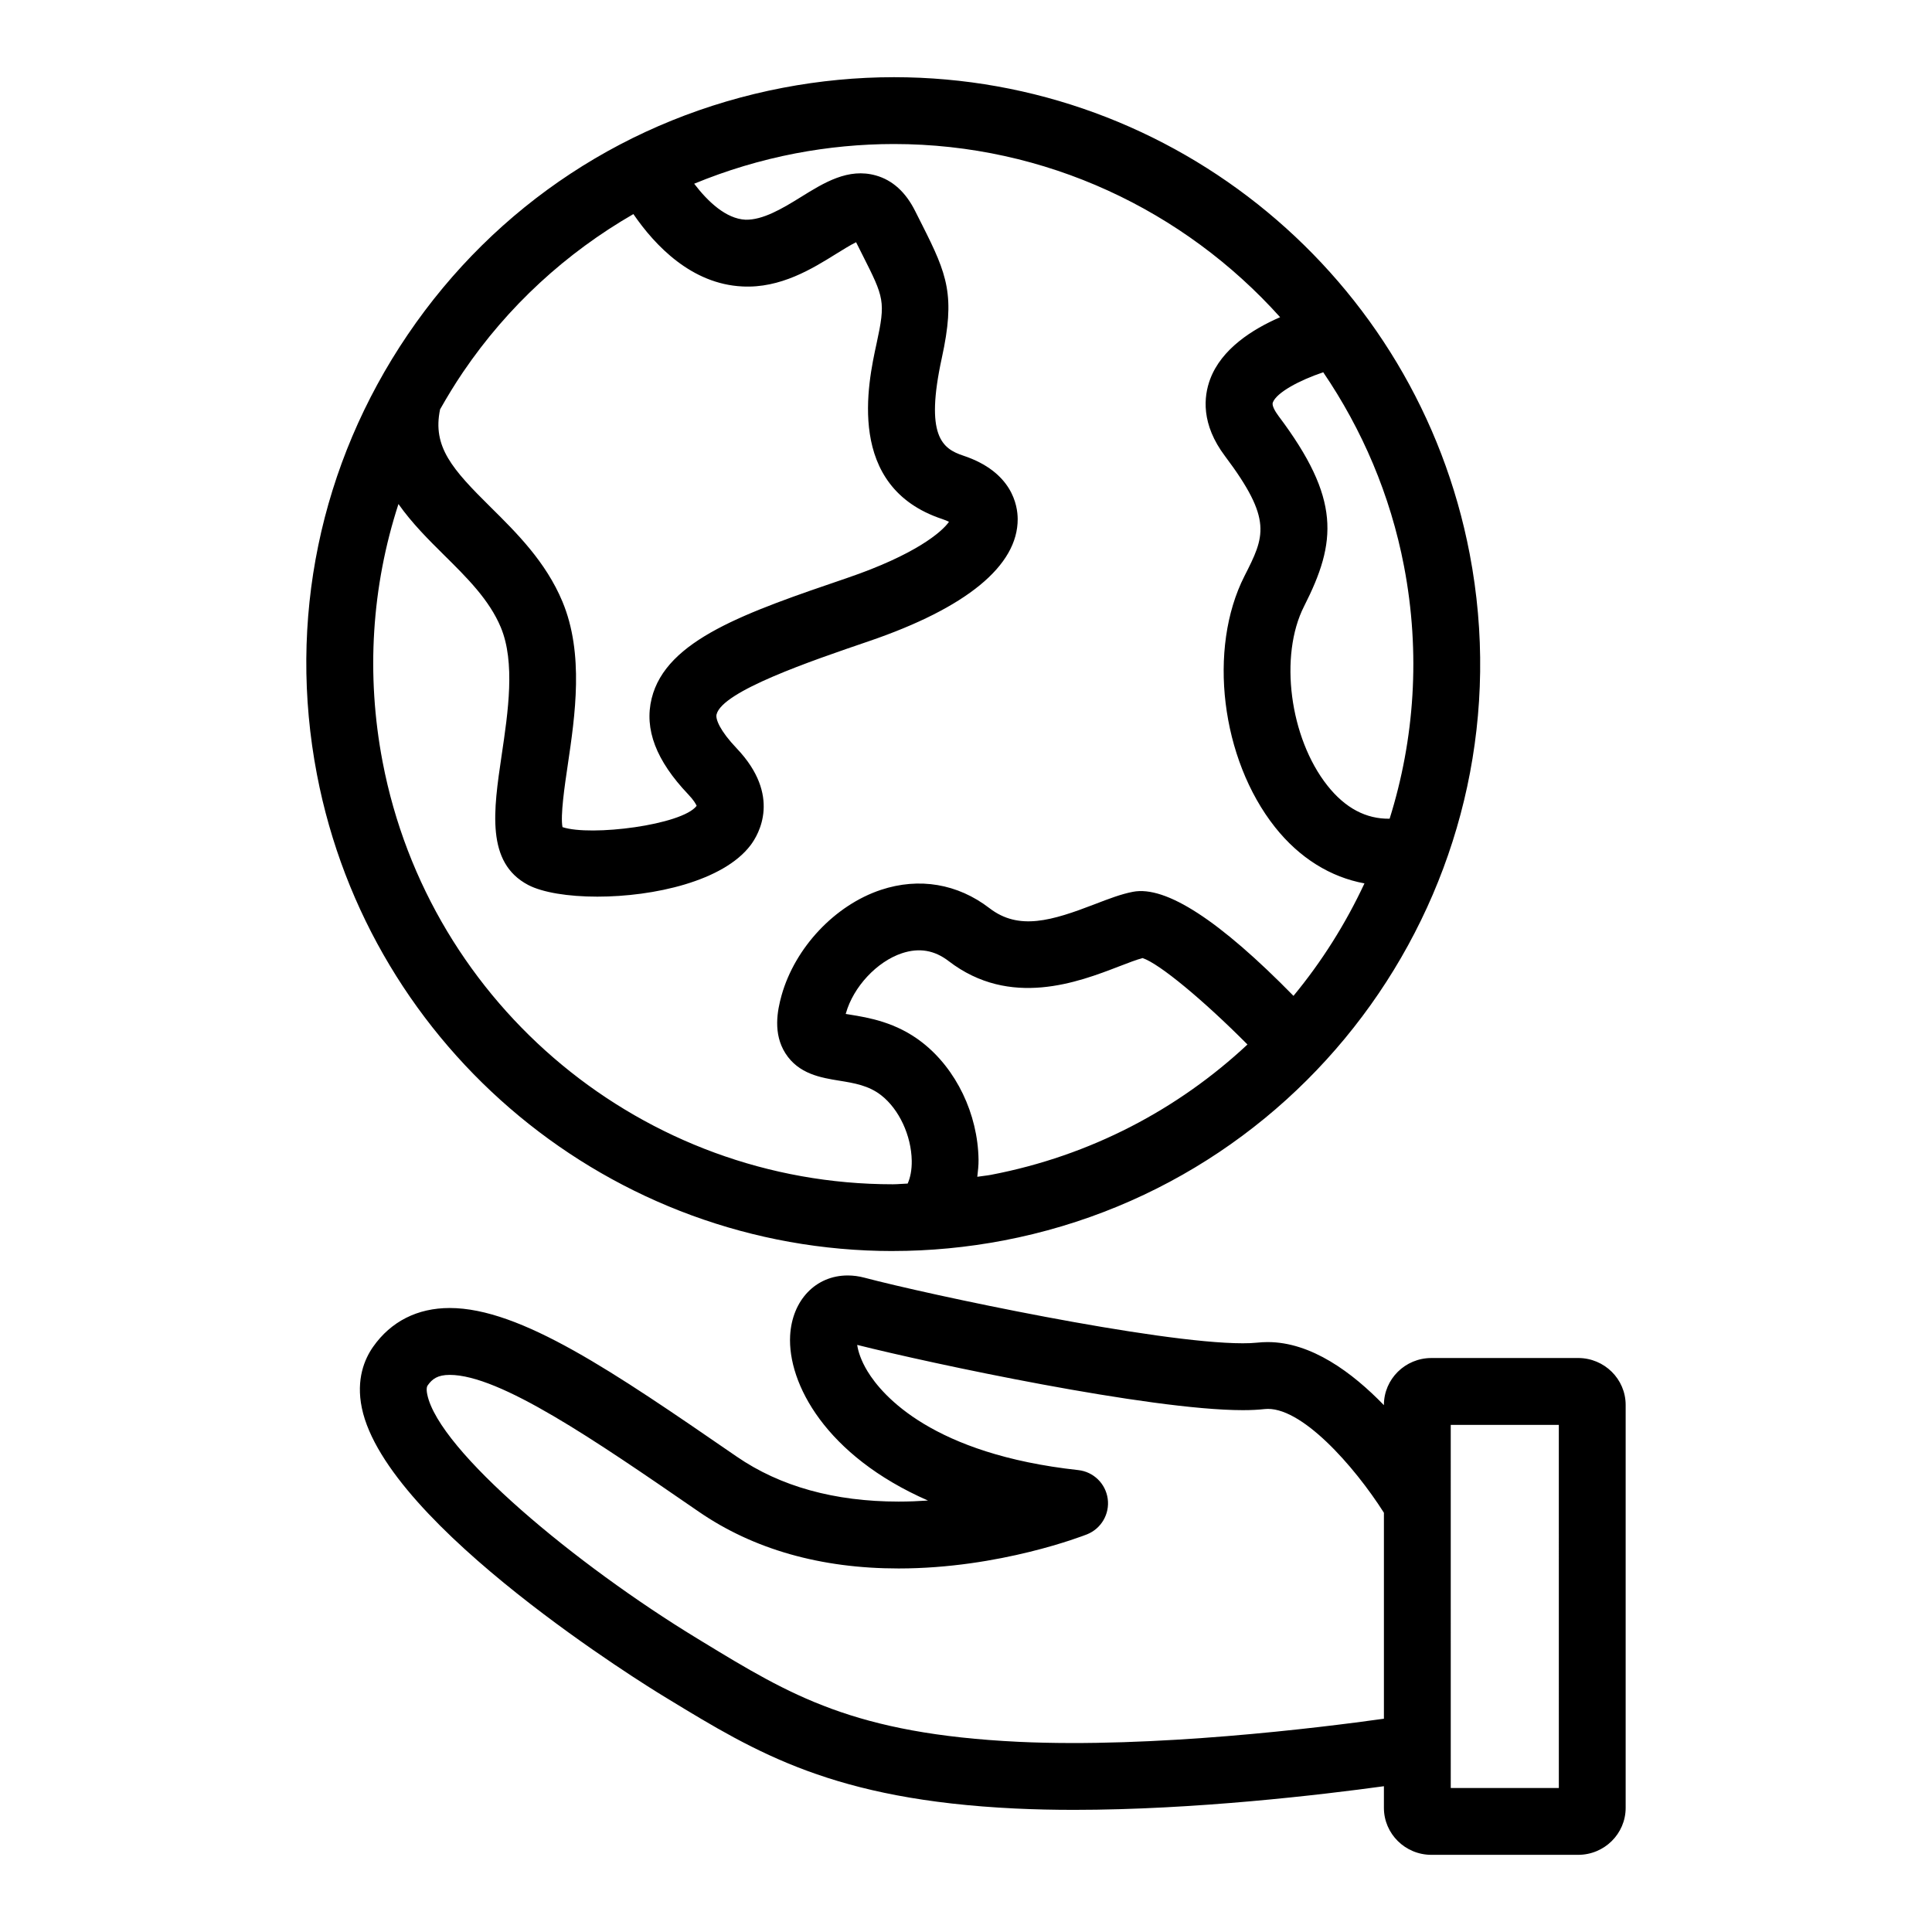 <?xml version="1.0" encoding="UTF-8"?>
<!-- Uploaded to: ICON Repo, www.iconrepo.com, Generator: ICON Repo Mixer Tools -->
<svg fill="#000000" width="800px" height="800px" version="1.1" viewBox="144 144 512 512" xmlns="http://www.w3.org/2000/svg">
 <g>
  <path d="m562.23 503.89h-38.902c-6.934 0-12.578 5.574-12.578 12.438v0.055c-8.43-8.707-19.277-16.719-30.805-16.719-0.945 0-1.883 0.055-2.816 0.156-1.086 0.117-2.356 0.164-3.785 0.164-22.797 0-83.418-12.918-100.26-17.383-1.488-0.395-2.977-0.59-4.434-0.59-8.469 0-14.746 6.559-15.258 15.949-0.684 12.617 9.383 31.82 36.527 43.699-2.535 0.172-5.141 0.277-7.785 0.277-16.965 0-31.395-4.008-42.895-11.918l-0.914-0.629c-31.48-21.648-56.34-38.754-75.152-38.754-8.543 0-15.562 3.551-20.285 10.266-2.242 3.18-4.59 8.59-2.992 16.254 6.527 31.348 76.617 74.32 79.602 76.137l1.535 0.938c23.57 14.352 43.926 26.734 92.016 29.047 5.062 0.242 10.266 0.355 15.531 0.355 32.094 0 65.715-4.008 82.168-6.266v5.738c0 6.863 5.644 12.445 12.578 12.445h38.902c6.941 0 12.586-5.582 12.586-12.445v-106.78c0-6.863-5.644-12.438-12.586-12.438zm-148.33 101.71c-43.586-2.102-60.395-12.328-83.664-26.488l-1.535-0.938c-31.953-19.445-68.359-49.68-71.469-64.613-0.363-1.746 0.008-2.273 0.133-2.449 1.156-1.645 2.598-2.754 5.809-2.754 13.312 0 38.477 17.312 65.109 35.637l0.914 0.629c14.508 9.973 32.316 15.035 52.938 15.035 26.844 0 48.988-8.676 49.918-9.035 3.777-1.504 6.055-5.391 5.504-9.422-0.543-4.031-3.769-7.172-7.809-7.613-38.566-4.219-51.898-19.703-55.836-26.168-1.746-2.867-2.504-5.32-2.746-7.008 19.555 4.922 77.508 17.293 102.18 17.293 2.172 0 4.109-0.094 5.762-0.285 9.516-1.062 23.758 15.059 31.645 27.473v54.586c-17.234 2.41-60.98 7.82-96.852 6.121zm143.21 12.246h-28.645l-0.004-96.242h28.645z"/>
  <path d="m380.59 475.53c9.801 0 19.688-0.945 29.387-2.793 84.223-16.121 139.62-97.762 123.5-181.98-14.012-73.188-78.176-126.3-152.58-126.3-9.801 0-19.688 0.945-29.395 2.801-40.801 7.809-76.113 31.039-99.438 65.41-23.328 34.363-31.883 75.762-24.074 116.56 14.012 73.188 78.191 126.31 152.6 126.31zm26.055-20.191c-1.211 0.227-2.441 0.324-3.652 0.52 0.164-1.488 0.355-2.961 0.332-4.551-0.195-12.113-5.902-24-14.91-31.031-6.91-5.398-14.289-6.598-19.176-7.391-0.348-0.055-0.73-0.117-1.117-0.18 0.016-0.055 0.031-0.102 0.047-0.156 1.977-7.031 8.234-13.738 14.871-15.934 4.543-1.496 8.59-0.82 12.375 2.094 16.289 12.508 34.344 5.566 45.137 1.402 2.371-0.914 4.637-1.785 6.234-2.211 4.426 1.426 16.254 11.273 27.805 22.906-18.332 17.117-41.523 29.469-67.945 34.531zm105.62-94.371c-6.219 0.102-11.754-2.793-16.492-8.785-10.004-12.641-12.84-34.402-6.18-47.508 8.684-17.098 9.762-28.449-6.793-50.461-0.906-1.211-1.785-2.777-1.496-3.535 0.984-2.644 7.031-5.894 13.367-8.023 10.305 15.16 17.789 32.496 21.41 51.414 4.418 23.074 2.766 45.91-3.816 66.898zm-200.41-160.23c5.793 8.438 15.445 18.516 28.859 19.176 10.148 0.543 18.656-4.769 24.859-8.629 1.59-0.984 3.762-2.34 5.297-3.094l1.73 3.441c5.684 11.273 6.148 12.188 3.691 23.449-2.266 10.383-8.273 37.957 17.398 46.469 0.805 0.27 1.387 0.527 1.801 0.738-1.891 2.707-8.918 8.715-26.977 14.879-26.812 9.148-47.996 16.367-51.82 31.938-2 8.141 1.172 16.453 9.691 25.41 1.48 1.559 2.031 2.566 2.234 3.039-3.832 5.094-28.07 8.148-35.551 5.644-0.598-3.031 0.582-10.996 1.387-16.422 1.945-13.145 4.367-29.512-1.402-43.336-4.41-10.562-12.156-18.23-18.988-24.992-10.211-10.102-15.516-16.027-13.438-25.961 1.891-3.344 3.898-6.652 6.078-9.863 11.891-17.523 27.352-31.621 45.148-41.887zm-62.262 76.832c3.582 5.086 7.988 9.469 12.02 13.461 6.203 6.133 12.059 11.934 15.105 19.223 3.871 9.281 1.938 22.379 0.219 33.93-2.156 14.609-4.203 28.418 7.023 34.336 3.809 2 10.605 3.102 18.332 3.102 14.949 0 33.418-4.102 40.629-13.648 2.148-2.852 8.242-13.121-3.707-25.672-4.418-4.637-5.629-7.731-5.32-8.965 1.512-6.164 24.875-14.121 40.336-19.398 25.875-8.832 39.527-20.027 39.469-32.402-0.016-3.613-1.457-12.484-14.438-16.793-5.559-1.844-10.172-5.211-5.668-25.883 3.613-16.562 1.488-21.98-5.188-35.211l-1.867-3.699c-2.504-5.023-6-8.203-10.406-9.445-7.344-2.078-13.738 1.898-19.926 5.738-4.922 3.055-10.035 6.086-14.633 5.984-5.156-0.25-9.949-4.746-13.609-9.539 8.566-3.535 17.539-6.25 26.852-8.039 8.613-1.645 17.383-2.481 26.07-2.481 40.18 0 76.918 17.547 102.36 45.895-7.398 3.211-15.539 8.414-18.539 16.414-1.73 4.621-2.457 11.91 3.93 20.395 12.715 16.91 10.5 21.27 5.156 31.797-9.77 19.238-6.219 48.453 8.086 66.52 6.512 8.219 14.754 13.273 23.719 14.918-4.992 10.691-11.305 20.719-18.812 29.805-19.523-19.918-33.816-29.27-42.555-27.574-3.133 0.598-6.488 1.891-10.035 3.258-11.469 4.418-20.191 7.078-27.977 1.078-8.43-6.481-18.648-8.203-28.75-4.856-12.188 4.047-22.766 15.273-26.34 27.945-1.148 4.102-2.305 10.156 1.016 15.375 3.504 5.504 9.461 6.473 14.258 7.25 4.008 0.652 7.785 1.266 11.125 3.871 4.738 3.699 7.988 10.668 8.094 17.359 0.039 2.402-0.379 4.488-1.078 6.039-1.316 0.039-2.629 0.188-3.945 0.188-65.93 0-122.79-47.066-135.2-111.93-4.434-23.172-2.891-46.535 4.199-68.348z"/>
 </g>
</svg>